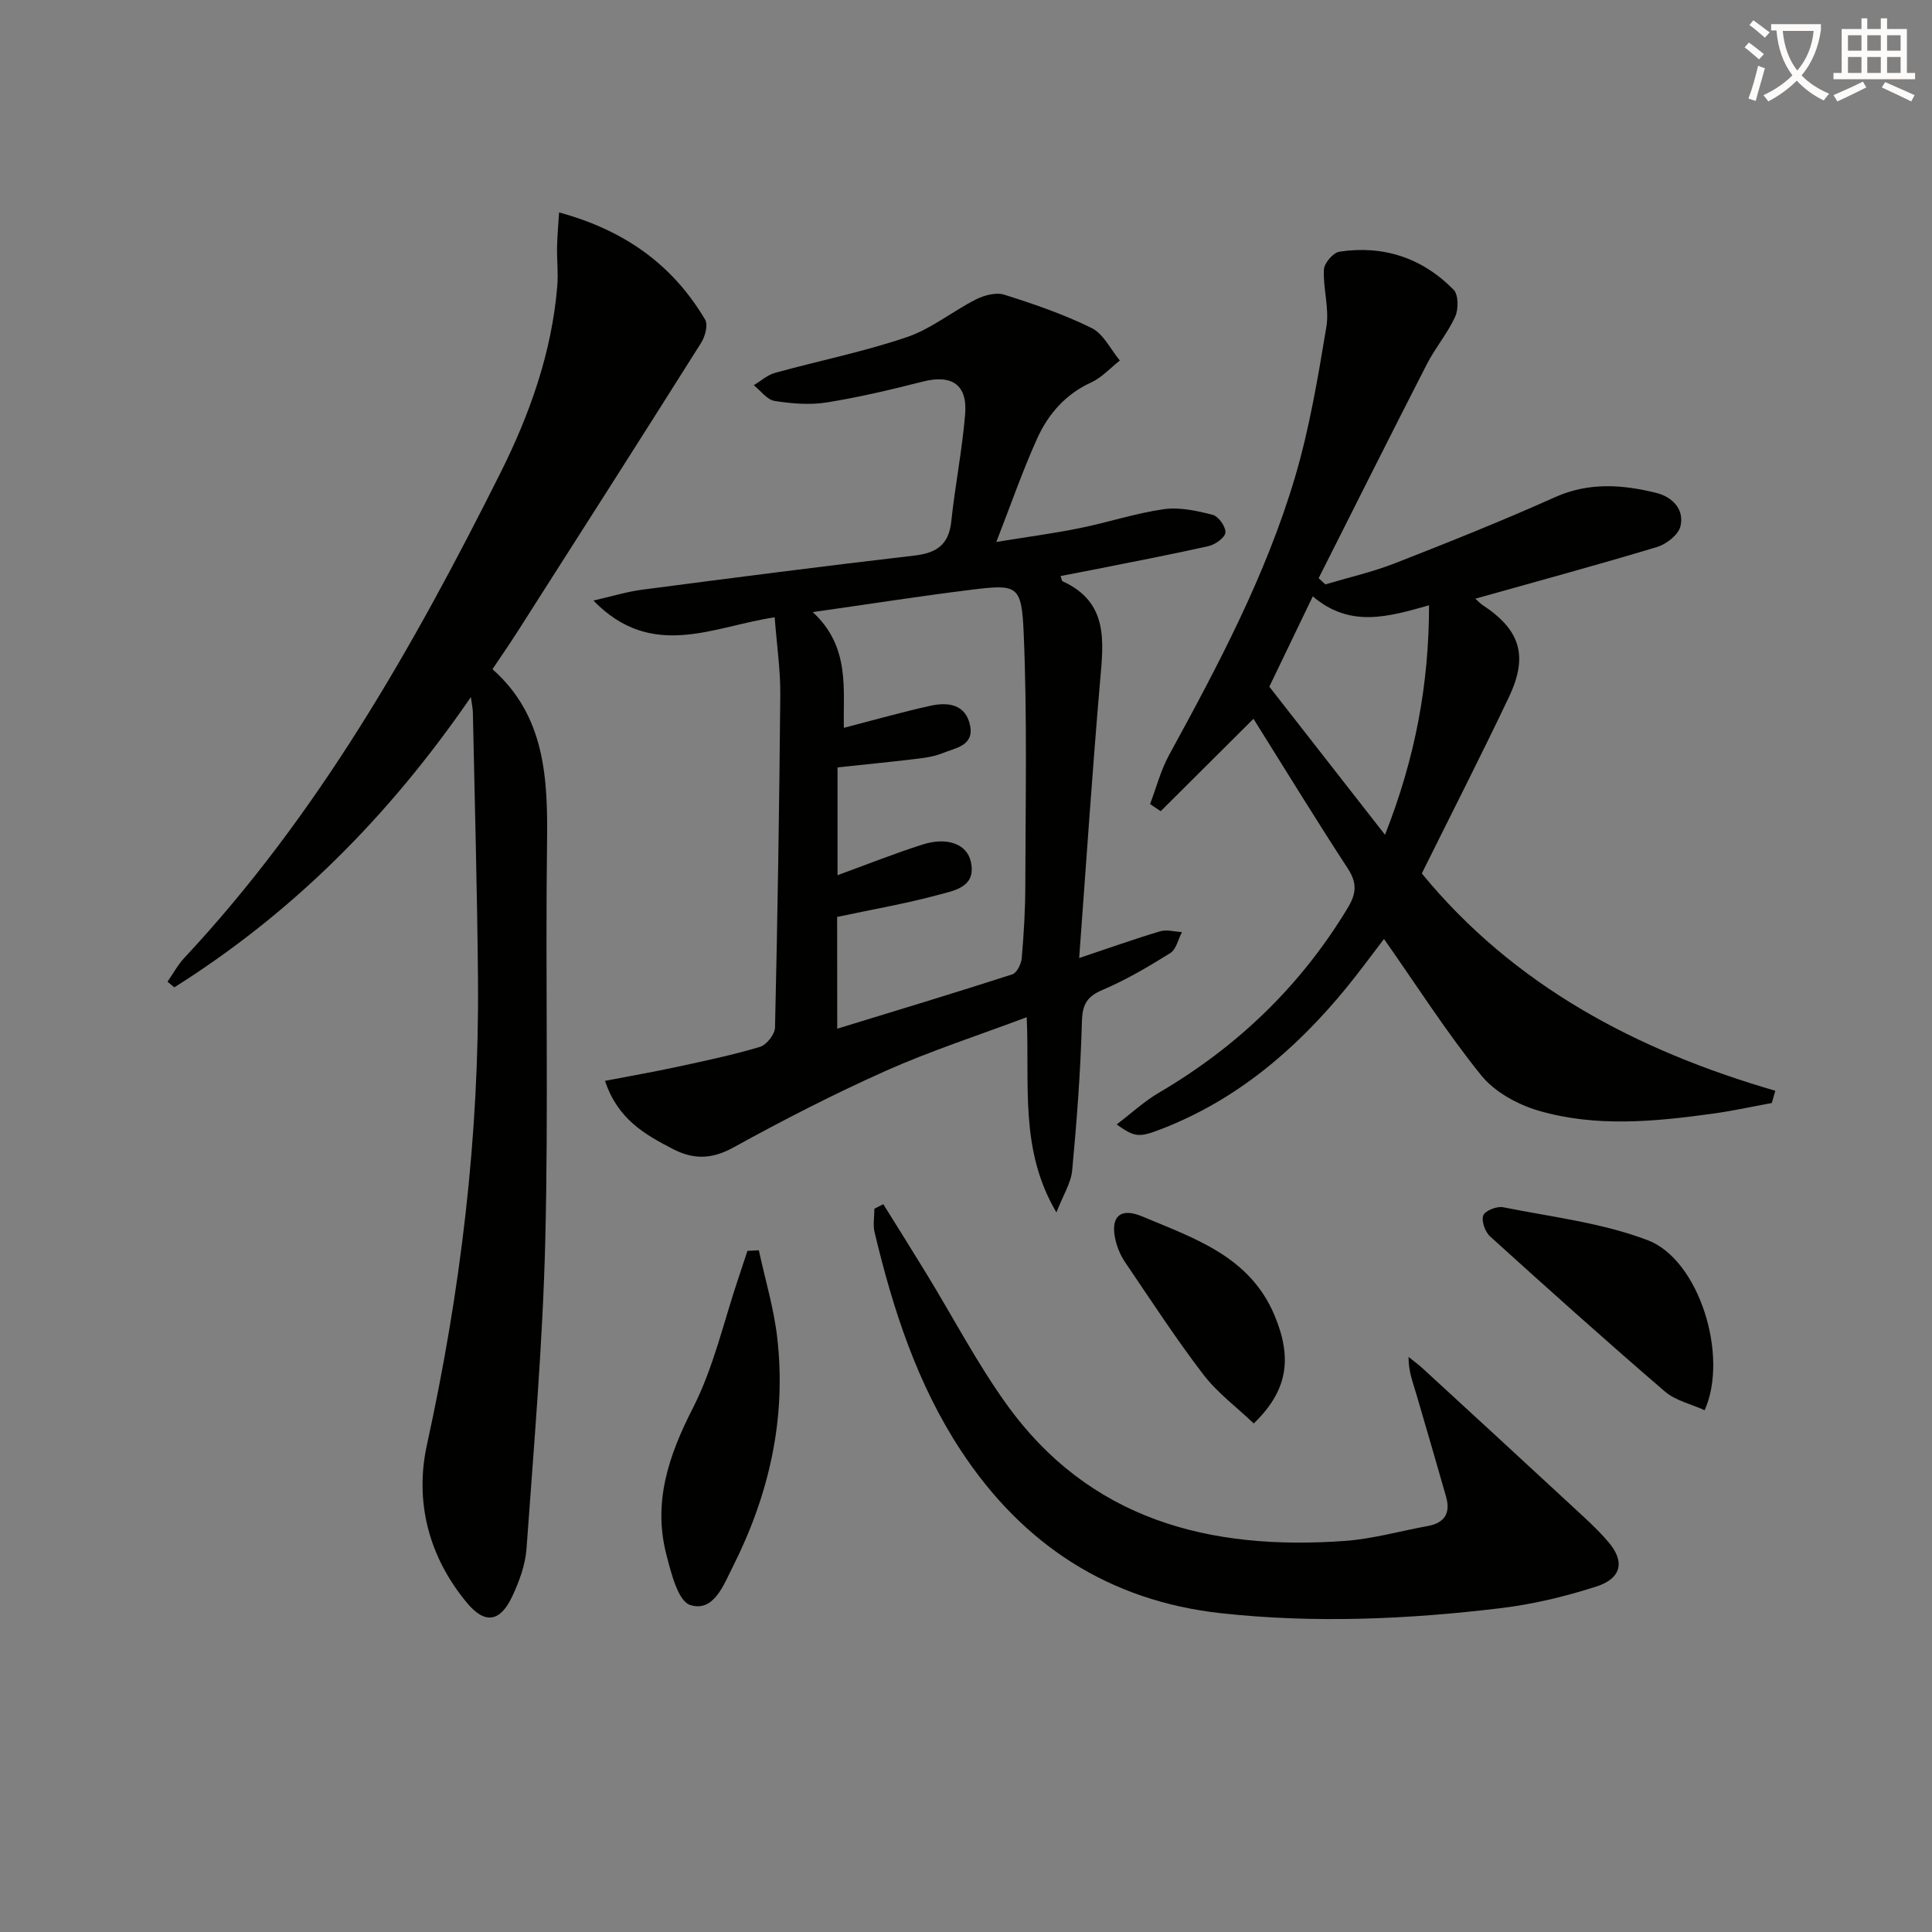 <svg enable-background="new 0 0 400 400" viewBox="0 0 400 400" xmlns="http://www.w3.org/2000/svg"><rect x="0" y="0" width="400" height="400" fill="#808080" stroke="none"/><path d="m362.1 8.8c1.1.8 2.1 1.6 3.1 2.4l-1 1.1c-1.3-1.1-2.3-2-3-2.5zm1.9 4.8c.5.2.9.4 1.4.5-.6 2.3-1.3 4.5-1.9 6.8l-1.5-.5c.8-2.1 1.4-4.3 2-6.8zm-1-9.4c1.3.9 2.4 1.8 3.4 2.5l-1 1.1c-1.4-1.2-2.4-2.1-3.2-2.6zm3.7 2.2v-1.4h10.3v1.2c-.5 3.6-1.8 6.8-4 9.4 1.5 1.6 3.4 2.8 5.7 3.8-.3.4-.7.8-1.1 1.4-2.3-1.1-4.1-2.5-5.6-4.1-1.6 1.6-3.6 3.1-5.9 4.3-.3-.5-.7-.9-1-1.3 2.4-1.1 4.4-2.5 6-4.1-1.9-2.5-3-5.6-3.3-9.3h-1.1zm8.8 0h-6.4c.3 3.3 1.3 6 3 8.2 2-2.3 3.1-5.1 3.4-8.2z" fill="#fcfbfa"/><path d="m385.3 3.8h1.3v2.2h2.8v-2.2h1.3v2.2h4.1v9.1h1.7v1.3h-16.9v-1.3h1.7v-9.1h4.1v-2.2zm.4 13.1.7 1.2c-1.8.9-3.8 1.9-6 2.9-.2-.4-.5-.8-.8-1.3 2.3-1 4.3-1.9 6.1-2.8zm-3.1-6.4h2.8v-3.2h-2.8zm0 4.6h2.8v-3.3h-2.8zm4-4.6h2.8v-3.2h-2.8zm0 4.6h2.8v-3.3h-2.8zm3.7 1.9c2.1.9 4.1 1.8 6.1 2.7l-.7 1.3c-2.2-1.1-4.2-2-6.1-2.9zm3.2-9.7h-2.8v3.2h2.8zm-2.8 7.8h2.8v-3.3h-2.8z" fill="#fcfbfa"/><g fill="#010100"><path d="m218.72 251.02c-7.67-12.97-5.51-26.31-6.15-40.42-10.08 3.79-19.82 6.94-29.12 11.08-10.77 4.8-21.29 10.21-31.62 15.9-4.47 2.46-8.26 2.52-12.55.29-5.79-3-11.38-6.15-14.02-14.09 5.18-1 9.96-1.83 14.7-2.85 5.82-1.26 11.67-2.48 17.37-4.18 1.37-.41 3.1-2.6 3.13-4.01.53-22.97.89-45.94 1.09-68.91.04-5.11-.72-10.23-1.16-16.02-12.54 1.82-25.37 9.07-37.53-3.47 3.95-.9 6.99-1.85 10.09-2.25 18.76-2.45 37.53-4.88 56.33-7.06 4.6-.53 7.15-2.21 7.67-7.05.78-7.42 2.26-14.78 2.87-22.21.51-6.17-2.78-8.28-8.75-6.77-6.57 1.67-13.2 3.25-19.89 4.32-3.51.56-7.27.25-10.81-.31-1.57-.25-2.88-2.12-4.31-3.26 1.46-.87 2.81-2.11 4.39-2.55 9.08-2.51 18.38-4.37 27.28-7.39 5.08-1.72 9.48-5.37 14.35-7.83 1.71-.86 4.14-1.5 5.84-.97 6.16 1.95 12.33 4.06 18.1 6.91 2.45 1.21 3.92 4.42 5.83 6.72-1.96 1.54-3.73 3.53-5.93 4.54-5.34 2.44-8.9 6.56-11.19 11.62-3 6.62-5.38 13.53-8.45 21.4 6.41-1.04 11.87-1.76 17.24-2.85 5.85-1.18 11.57-3.09 17.45-3.93 3.27-.46 6.83.33 10.1 1.17 1.2.31 2.73 2.46 2.64 3.66-.08 1.05-2.1 2.5-3.48 2.81-8.09 1.82-16.25 3.36-24.38 4.99-2.07.41-4.14.8-6.27 1.21.19.52.22 1 .42 1.09 9.63 4.39 8.46 12.57 7.74 20.93-1.61 18.69-2.85 37.42-4.31 57.07 6.28-2.1 11.49-3.97 16.79-5.54 1.36-.4 2.98.09 4.49.17-.78 1.48-1.18 3.57-2.41 4.34-4.5 2.81-9.12 5.54-13.99 7.61-3.27 1.39-4.21 3-4.31 6.56-.28 10.27-1.05 20.53-2.01 30.76-.23 2.65-1.88 5.18-3.27 8.77zm-45.38-38.04c12.26-3.76 24.29-7.39 36.25-11.25.94-.3 1.85-2.17 1.95-3.38.43-4.97.73-9.96.74-14.95.03-17.46.41-34.95-.34-52.38-.43-9.97-1.32-10.09-10.99-8.9-10.49 1.3-20.94 2.94-32.68 4.61 7.81 7.18 6.26 16.07 6.44 23.96 6.41-1.66 12.13-3.29 17.93-4.57 3.67-.81 7.35-.31 8.22 4.16.8 4.14-3.09 4.58-5.7 5.65-1.81.74-3.86 1-5.83 1.23-5.25.63-10.52 1.14-15.93 1.72v22.32c6.21-2.26 11.87-4.53 17.68-6.37 4.98-1.58 9.06-.1 9.9 3.49 1.26 5.32-3.35 6.04-6.59 6.92-6.83 1.85-13.84 3.06-21.07 4.6.02 7.43.02 15.03.02 23.14z"/><path d="m97.49 144.32c-17.08 24.87-37.07 44.78-61.4 60.1-.47-.39-.94-.78-1.41-1.17 1.15-1.64 2.11-3.46 3.46-4.91 27.69-29.61 47.43-64.42 65.42-100.33 6.12-12.21 10.69-25.04 11.82-38.82.22-2.63-.09-5.3-.05-7.95.04-2.23.25-4.45.42-7.26 13.55 3.69 23.51 10.81 30.24 22.2.64 1.09 0 3.5-.83 4.8-12.66 20.09-25.45 40.11-38.23 60.13-1.52 2.38-3.13 4.69-4.97 7.44 10.89 9.63 11.48 22.51 11.3 35.95-.36 27.48.31 54.98-.37 82.45-.53 21.24-2.36 42.46-3.88 63.67-.24 3.37-1.51 6.82-2.97 9.92-2.49 5.3-5.64 5.79-9.36 1.31-7.94-9.53-10.87-20.98-8.28-32.76 6.97-31.79 10.85-63.84 10.56-96.37-.16-18.43-.68-36.85-1.06-55.28 0-.6-.15-1.2-.41-3.12z"/><path d="m294.37 180.84c19.06 23.23 44.49 36.66 73.19 44.99-.24.85-.49 1.7-.73 2.54-4.05.74-8.08 1.63-12.15 2.19-12.07 1.67-24.25 2.86-36.11-.6-4.36-1.27-9.11-3.87-11.89-7.31-7.17-8.88-13.34-18.57-20.14-28.25-2.52 3.28-5.11 6.85-7.9 10.25-10.4 12.66-22.58 23.04-38.05 29.05-4.84 1.88-5.58 1.78-9.4-.89 3.04-2.31 5.67-4.76 8.69-6.54 16.27-9.53 29.43-22.15 39.18-38.34 1.76-2.92 1.94-5.13 0-8.1-6.63-10.15-12.96-20.51-19.54-31.01-6.53 6.5-12.87 12.82-19.21 19.13-.73-.49-1.47-.99-2.2-1.48 1.29-3.38 2.2-6.97 3.92-10.12 10.14-18.54 20.06-37.23 26.09-57.56 3-10.13 4.75-20.66 6.49-31.11.64-3.82-.7-7.92-.51-11.87.06-1.33 1.92-3.5 3.2-3.7 9.13-1.39 17.19 1.3 23.65 7.87 1.01 1.03 1.04 4.01.34 5.56-1.57 3.45-4.12 6.44-5.86 9.83-7.56 14.74-14.96 29.55-22.42 44.34.46.43.93.86 1.39 1.28 4.83-1.44 9.78-2.56 14.45-4.39 11.13-4.35 22.24-8.8 33.14-13.68 7.01-3.13 13.95-2.59 20.93-.87 3.25.8 5.88 3.37 4.99 6.94-.43 1.75-2.91 3.68-4.84 4.26-12.37 3.73-24.84 7.11-37.61 10.7.46.41.93.94 1.5 1.32 7.77 5.12 9.51 10.48 5.46 19.02-5.77 12.15-11.89 24.12-18.05 36.55zm-7.62-8.01c6.32-16.01 9.1-31.26 9.12-47.51-8.42 2.37-16.34 4.75-24.07-1.85-3.35 6.95-6.4 13.29-9 18.7 7.99 10.22 15.61 19.98 23.95 30.66z"/><path d="m182.88 249.32c2.99 4.8 6 9.59 8.95 14.42 5.45 8.92 10.32 18.25 16.38 26.74 17.28 24.23 42.21 30.58 70.26 28.55 5.75-.42 11.41-2.04 17.12-3.08 3.56-.65 4.77-2.72 3.79-6.12-2.06-7.17-4.11-14.33-6.23-21.48-.69-2.32-1.57-4.59-1.52-7.41.95.77 1.95 1.49 2.85 2.31 10.16 9.33 20.31 18.66 30.43 28.04 2.8 2.6 5.7 5.14 8.16 8.05 3.39 4.02 2.63 7.47-2.61 9.15-6.43 2.06-13.12 3.67-19.82 4.47-19.19 2.31-38.48 3.15-57.75 1.05-23.31-2.54-41.16-14.23-53.94-33.68-9.07-13.79-14.08-29.27-17.87-45.18-.37-1.55-.05-3.26-.05-4.89.61-.33 1.23-.63 1.85-.94z"/><path d="m157.11 258.86c1.3 6.01 3.1 11.96 3.8 18.04 1.95 16.78-1.69 32.65-9.26 47.62-1.88 3.72-3.93 9.32-8.75 7.78-2.52-.81-3.94-6.6-4.92-10.38-2.83-10.89.44-20.55 5.48-30.41 4.31-8.44 6.41-18 9.48-27.07.61-1.82 1.21-3.64 1.81-5.46.79-.04 1.57-.08 2.36-.12z"/><path d="m352.93 291.97c-2.77-1.26-6.01-1.97-8.23-3.87-12.23-10.52-24.24-21.28-36.19-32.11-1.04-.94-1.85-3.22-1.41-4.36.38-.98 2.82-1.94 4.11-1.68 10.06 2.01 20.48 3.22 29.96 6.83 10.6 4.05 16.8 23.92 11.76 35.19z"/><path d="m259.58 294.71c-3.49-3.33-7.52-6.31-10.45-10.14-5.73-7.49-10.88-15.42-16.18-23.23-.91-1.34-1.6-2.94-1.98-4.52-1.16-4.83.88-6.92 5.49-4.98 10.74 4.52 22.23 8.23 27.37 20.38 3.81 9.03 2.77 15.69-4.25 22.49z"/></g></svg>
